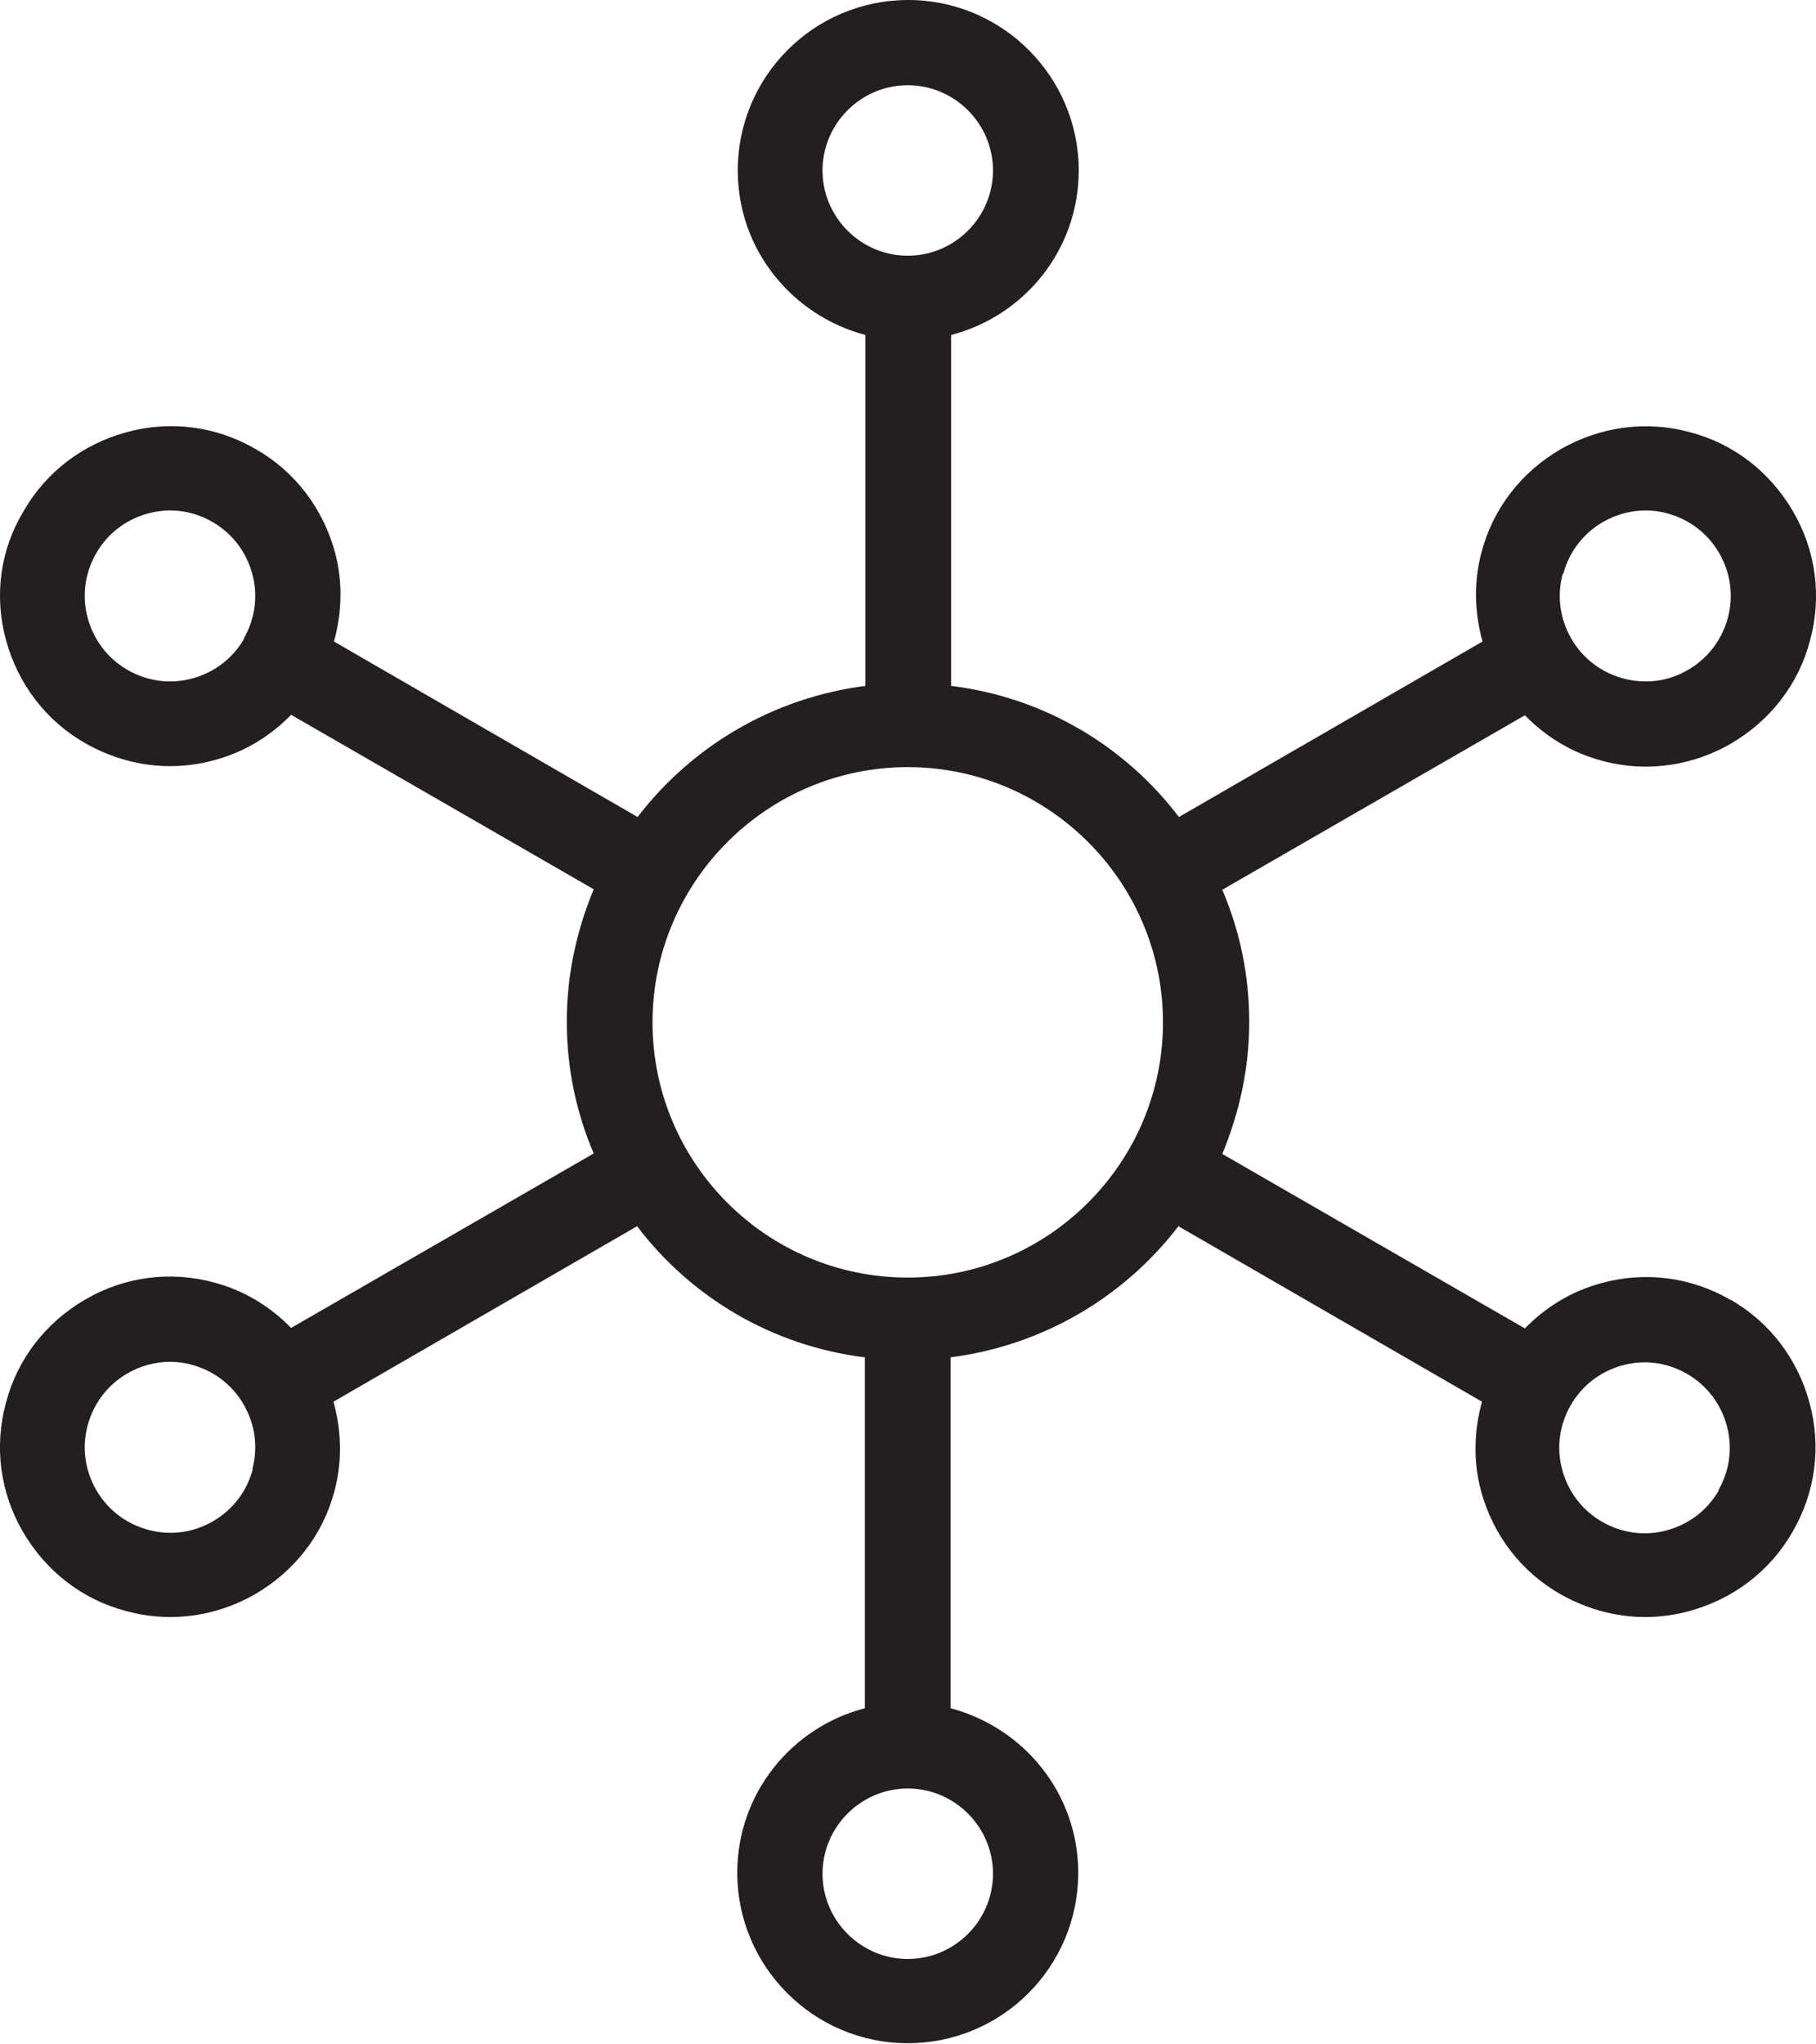 <?xml version="1.0" encoding="UTF-8"?>
<svg id="Layer_1" data-name="Layer 1" xmlns="http://www.w3.org/2000/svg" viewBox="0 0 36.43 41">
  <defs>
    <style>
      .cls-1 {
        fill: #231f20;
      }
    </style>
  </defs>
  <path class="cls-1" d="m34.72,26.08c-.79-.46-1.71-.58-2.59-.34-.6.16-1.12.48-1.54.91l-6.07-3.5c.34-.82.54-1.71.54-2.65s-.19-1.83-.54-2.65l6.07-3.5c.42.43.94.75,1.54.91.29.08.59.12.89.12.59,0,1.18-.16,1.7-.46.79-.46,1.36-1.19,1.59-2.07.24-.88.12-1.8-.34-2.59-.46-.79-1.19-1.36-2.07-1.59-.88-.24-1.8-.11-2.59.34-.79.46-1.36,1.19-1.59,2.07-.16.6-.14,1.21.02,1.79l-6.09,3.52c-1.08-1.42-2.7-2.4-4.57-2.63v-7.04c1.47-.38,2.56-1.71,2.56-3.3,0-1.88-1.53-3.42-3.42-3.42s-3.42,1.53-3.42,3.42c0,1.59,1.09,2.91,2.56,3.3v7.04c-1.86.24-3.48,1.21-4.57,2.63l-6.09-3.52c.16-.58.18-1.19.02-1.79-.24-.88-.8-1.62-1.59-2.07-.79-.46-1.71-.58-2.59-.34-.88.24-1.62.8-2.07,1.59C0,11.04-.12,11.96.12,12.84c.24.88.8,1.62,1.59,2.07.53.3,1.11.46,1.7.46.3,0,.6-.04.89-.12.6-.16,1.12-.48,1.54-.91l6.07,3.5c-.34.82-.54,1.71-.54,2.65s.19,1.83.54,2.65l-6.07,3.5c-.42-.43-.94-.75-1.54-.91-.88-.24-1.8-.12-2.59.34-.79.46-1.36,1.19-1.59,2.07-.24.88-.12,1.8.34,2.59.46.79,1.19,1.36,2.07,1.59.29.08.59.12.89.12.59,0,1.18-.16,1.7-.46.79-.46,1.36-1.19,1.59-2.07.16-.6.14-1.21-.02-1.79l6.09-3.52c1.08,1.42,2.7,2.4,4.57,2.63v7.04c-1.47.38-2.56,1.71-2.56,3.3,0,1.88,1.53,3.42,3.42,3.42s3.42-1.53,3.42-3.42c0-1.59-1.09-2.91-2.56-3.3v-7.04c1.86-.24,3.48-1.21,4.57-2.63l6.09,3.52c-.16.58-.18,1.19-.02,1.79.24.88.8,1.62,1.59,2.07.53.3,1.11.46,1.7.46.3,0,.6-.04.89-.12.88-.24,1.62-.8,2.07-1.59.46-.79.58-1.71.34-2.59-.24-.88-.8-1.62-1.59-2.07Zm-3.36-14.57c.12-.44.4-.81.8-1.04.26-.15.56-.23.85-.23.15,0,.3.02.44.06.44.12.81.4,1.04.8.23.4.29.86.17,1.3-.12.44-.4.81-.8,1.04-.39.23-.85.29-1.3.17-.44-.12-.81-.4-1.04-.8-.23-.4-.29-.86-.17-1.3Zm-26.46,1.3c-.23.4-.6.68-1.04.8-.44.12-.9.06-1.3-.17-.4-.23-.68-.6-.8-1.04-.12-.44-.06-.9.17-1.3.23-.4.6-.68,1.04-.8.15-.04.3-.06.44-.06.3,0,.59.08.85.23.4.23.68.6.8,1.04.12.44.06.9-.17,1.3Zm.17,16.67c-.12.44-.4.81-.8,1.04-.4.23-.85.29-1.3.17-.44-.12-.81-.4-1.04-.8-.23-.4-.29-.86-.17-1.3.12-.44.4-.81.8-1.04.26-.15.56-.23.85-.23.15,0,.3.02.44.06.44.12.81.4,1.04.8.23.4.29.86.17,1.3ZM16.5,3.42c0-.94.77-1.71,1.71-1.71s1.71.77,1.71,1.71-.77,1.71-1.71,1.71-1.71-.77-1.71-1.71Zm3.42,34.17c0,.94-.77,1.71-1.71,1.71s-1.71-.77-1.71-1.71.77-1.71,1.71-1.71,1.71.77,1.71,1.71Zm-1.71-11.96c-2.83,0-5.12-2.3-5.12-5.12s2.3-5.12,5.12-5.12,5.12,2.3,5.12,5.12-2.3,5.12-5.12,5.12Zm16.27,4.27c-.23.4-.6.68-1.04.8-.44.12-.9.06-1.3-.17-.4-.23-.68-.6-.8-1.04-.12-.44-.06-.9.17-1.3.23-.4.6-.68,1.04-.8.15-.04.3-.06.44-.06.3,0,.59.08.85.23.4.23.68.6.8,1.04.12.44.06.9-.17,1.3Z"/>
</svg>